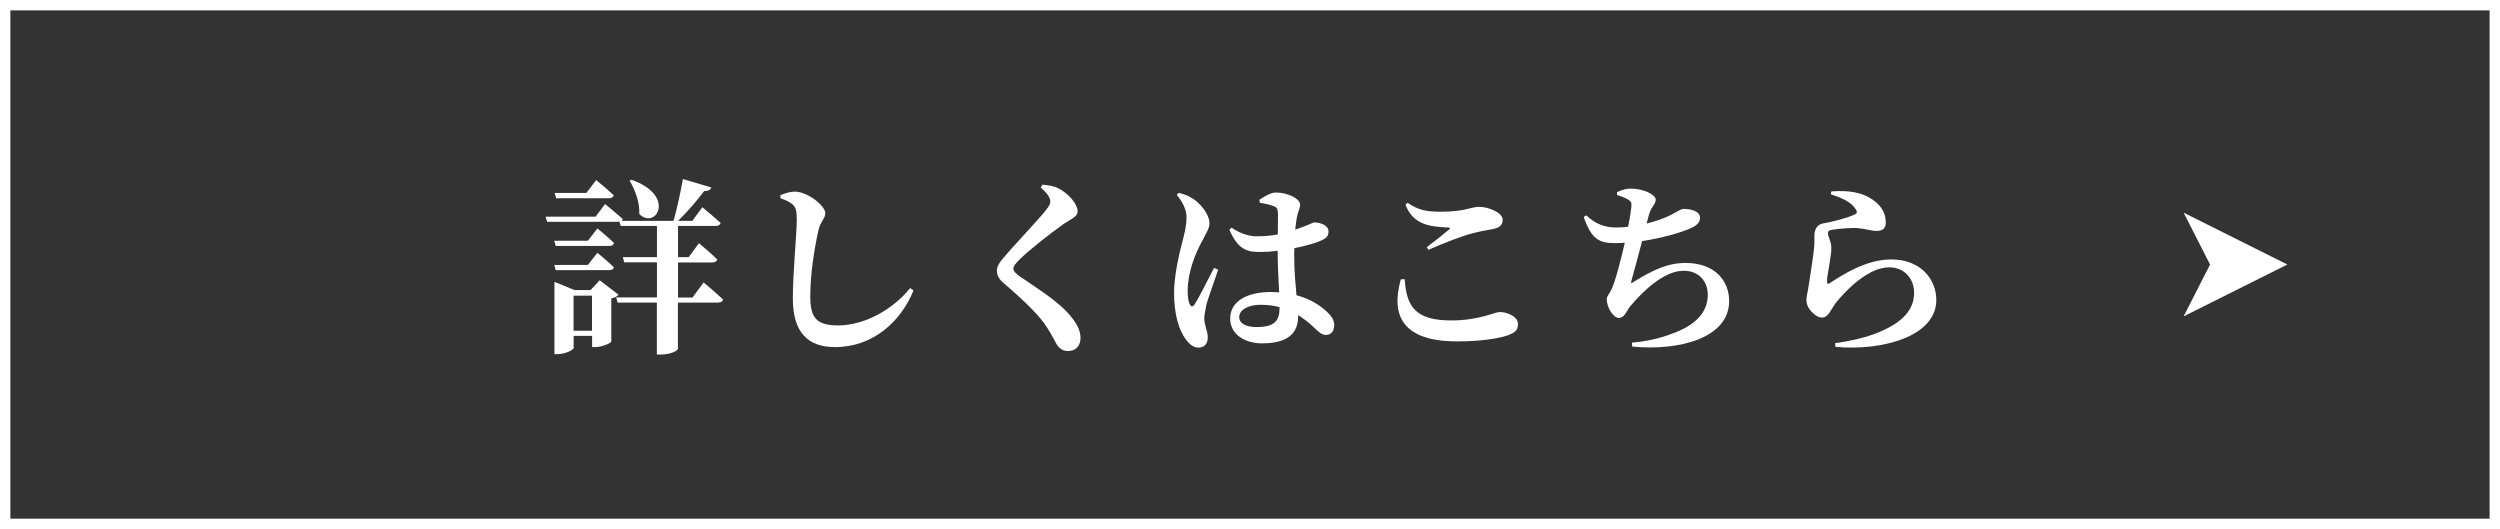 <?xml version="1.0" encoding="UTF-8"?>
<svg id="_レイヤー_1" data-name="レイヤー 1" xmlns="http://www.w3.org/2000/svg" width="241" height="51" version="1.1" viewBox="0 0 241 51">
  <rect x="0" y="0" width="241" height="51" fill="#333333" stroke="none"/>
  <defs>
    <style>
      .cls-1 {
        fill: none;
        stroke: #fff;
        stroke-miterlimit: 10;
      }

      .cls-2 {
        fill: #fff;
        stroke-width: 0px;
      }
    </style>
  </defs>
  <rect class="cls-1" x=".5" y=".5" width="240" height="50"/>
  <g>
    <path class="cls-2" d="M67.82,27.22s1.19.99,1.89,1.66c-.05.2-.23.29-.49.29h-3.87v4.47c0,.13-.63.54-1.69.54h-.34v-5.01h-3.78l-.14-.5h3.93v-3.38h-3.15l-.14-.5h3.29v-3.01h-3.49l-.13-.42c-.05.02-.11.02-.16.02h-6.81l-.14-.49h4.81l.92-1.22s1.04.85,1.71,1.44c-.02.07-.05.14-.13.18h5.02c.34-1.21.7-2.86.9-4.03l2.74.81c-.07.22-.29.36-.68.34-.61.81-1.57,1.96-2.52,2.88h1.37l.97-1.31s1.1.9,1.76,1.51c-.05.2-.23.29-.49.29h-3.62v3.01h1.03l.99-1.35s1.12.94,1.76,1.57c-.04.2-.22.29-.47.29h-3.31v3.38h1.4l1.06-1.44ZM57.59,22.02s1.01.83,1.6,1.4c-.04.2-.22.29-.45.29h-5.17l-.14-.5h3.24l.92-1.19ZM53.43,25.54h3.24l.92-1.17s1.01.83,1.6,1.4c-.04.18-.22.27-.45.27h-5.17l-.14-.5ZM59.61,28.42c-.11.14-.32.29-.68.34v4.16c0,.14-.9.54-1.53.54h-.32v-1.08h-1.78v1.17c0,.18-.81.59-1.58.59h-.27v-6.97l1.93.79h1.55l.88-.94,1.82,1.39ZM53.61,19.1l-.14-.5h3.06l.94-1.24s1.06.86,1.69,1.46c-.05.2-.22.29-.45.29h-5.1ZM57.07,31.88v-3.38h-1.78v3.38h1.78ZM60.87,17.33c4.36,1.53,2.36,4.86.76,3.31.05-1.1-.4-2.36-.94-3.22l.18-.09Z"/>
    <path class="cls-2" d="M75.23,19.1v-.29c.47-.18.94-.34,1.4-.34,1.22.02,2.93,1.35,2.93,2.09,0,.5-.49.79-.68,1.71-.38,1.73-.77,4.2-.77,6.27s.56,2.83,2.68,2.83c2.63,0,5.37-1.62,6.95-3.6l.32.23c-1.19,2.94-3.85,5.46-7.56,5.46-2.52,0-4.07-1.31-4.07-4.68,0-2.58.38-6.23.38-7.58,0-.88-.09-1.21-.41-1.5-.31-.25-.58-.38-1.17-.59Z"/>
    <path class="cls-2" d="M100.32,18.07l.18-.27c.56.05,1.06.13,1.51.34,1.03.52,1.87,1.57,1.87,2.2,0,.58-.56.72-1.33,1.24-1.31.92-3.46,2.63-4.21,3.38-.47.47-.65.7-.65.94,0,.25.27.5.65.76,1.73,1.22,3.75,2.39,4.97,3.94.63.79.85,1.39.85,2,0,.58-.31,1.24-1.24,1.24-.49,0-.85-.31-1.06-.65-.22-.4-.41-.81-.9-1.58-.7-1.13-2.11-2.52-4.21-4.32-.45-.36-.65-.81-.65-1.15,0-.38.14-.7.52-1.15.96-1.17,3.55-3.87,4.25-4.79.27-.34.38-.54.38-.79,0-.4-.4-.87-.92-1.33Z"/>
    <path class="cls-2" d="M117.44,25.98c-.34.99-.94,2.68-1.13,3.33-.14.72-.22,1.1-.22,1.37,0,.65.34,1.26.34,1.82,0,.65-.32,1.01-.92,1.01-.43,0-.86-.32-1.21-.81-.67-.9-1.12-2.43-1.12-4.48,0-1.66.5-3.8.79-4.88.23-.88.41-1.6.41-2.41s-.47-1.58-.94-2.14l.18-.2c.59.14.97.29,1.42.59.54.34,1.55,1.39,1.55,2.36,0,.5-.29.86-.7,1.69-.67,1.21-1.4,3.03-1.4,4.83,0,.56.07,1.01.2,1.26.11.27.31.29.47.02.43-.65,1.39-2.61,1.87-3.51l.4.16ZM121.37,19.28c.47-.32,1.13-.72,1.62-.72,1.21,0,2.34.63,2.34,1.15,0,.43-.18.58-.31,1.22-.05.29-.11.7-.16,1.21,1.24-.41,1.71-.7,1.82-.7.65,0,1.39.31,1.39.86,0,.59-.31.72-1.13,1.06-.4.14-1.21.38-2.16.56-.02.23-.02.49-.02.72,0,1.53.13,2.79.22,3.82,1.5.4,2.43,1.1,3.03,1.69.4.38.61.78.61,1.19,0,.59-.32.95-.81.95-.41,0-.68-.29-1.28-.85-.47-.43-.92-.77-1.39-1.06v.11c0,1.71-1.08,2.61-3.49,2.61-1.62,0-3.06-.85-3.06-2.39,0-1.78,1.82-2.56,3.89-2.56.29,0,.56.02.83.04-.05-1.06-.13-2.39-.14-3.58v-.43c-.58.07-1.15.11-1.69.11-1.17,0-2.09-.14-2.97-2.14l.22-.2c.88.59,1.69.83,2.43.83s1.42-.07,2.02-.18l.02-1.8c0-.77-.14-.83-.45-.94-.4-.16-.86-.23-1.3-.31l-.05-.27ZM123.35,29.61c-.59-.16-1.22-.23-1.89-.23-1.01,0-2,.43-2,1.19,0,.67.79.96,1.64.96,1.82,0,2.25-.63,2.25-1.87v-.04Z"/>
    <path class="cls-2" d="M135.41,26.91c.18,2.54.92,3.98,4.48,3.98,2.75,0,4.18-.81,4.68-.81.67,0,1.76.4,1.76,1.15,0,.58-.22.81-.99,1.1-.99.34-2.79.58-4.88.58-5.26,0-6.41-2.5-5.42-5.98l.36-.02ZM137.55,23.82c.7-.52,1.62-1.26,2.14-1.69.14-.13.13-.18-.09-.2-1.85-.07-3.4-.31-4.11-2.2l.2-.18c1.04.7,1.76.86,3.21.86,2.38,0,2.84-.47,3.71-.47s2.25.56,2.25,1.24c0,.5-.29.77-.94.9-.58.11-1.26.22-1.93.4-1.08.27-2.68.9-4.29,1.6l-.16-.27Z"/>
    <path class="cls-2" d="M155.89,18.52c.49-.22.88-.34,1.31-.34,1.22,0,2.41.58,2.41,1.06s-.41.63-.63,1.39c-.07.27-.16.58-.25.92.94-.23,1.78-.54,2.38-.85.7-.38.99-.56,1.17-.56.49,0,1.6.11,1.6.86,0,.47-.36.81-1.17,1.12-.77.31-2.47.83-4.41,1.12-.36,1.41-.85,3.15-1.03,3.82-.07.23-.04.29.18.13,1.82-1.12,3.26-1.84,5.04-1.84,2.86,0,4.2,1.75,4.2,3.67,0,3.55-4.77,4.83-9.34,4.39l-.04-.38c1.35-.11,2.68-.4,3.92-.88,2.65-.95,3.4-2.39,3.4-3.75,0-1.21-.81-2.3-2.32-2.3-1.93,0-4,2.04-5.15,3.42-.36.43-.54,1.13-1.1,1.13s-1.17-1.04-1.17-1.8c0-.27.14-.34.41-.86.4-.74.97-3.04,1.33-4.59-.31.02-.63.04-.94.04-1.57,0-2.29-.42-3.02-2.52l.25-.16c.88.83,1.75,1.17,2.88,1.17.38,0,.77-.02,1.15-.07.16-.77.27-1.48.31-1.91.05-.45-.04-.54-.32-.72-.29-.16-.59-.29-1.06-.43v-.27Z"/>
    <path class="cls-2" d="M176.48,18.72l.07-.27c1.78-.13,2.9.16,3.64.59,1.03.59,1.6,1.37,1.6,2.41,0,.5-.25.81-.85.81s-1.03-.2-1.84-.27c-.85-.05-2.04.09-2.49.16-.32.04-.4.18-.4.32,0,.29.27.74.32,1.24.04.52-.05.9-.13,1.48-.09.7-.29,1.44-.27,1.98.02.2.09.23.23.14,1.28-.83,3.51-2.3,5.96-2.3,2.9,0,4.34,1.98,4.34,3.91,0,3.51-5.2,4.93-9.72,4.52l-.04-.36c1.4-.18,2.81-.52,3.64-.83,3.1-1.12,3.98-2.56,3.98-4.03,0-1.26-.85-2.45-2.4-2.45-2.02,0-4.18,2.2-5.2,3.49-.45.63-.68,1.35-1.28,1.35-.34,0-.68-.2-1.03-.59-.32-.34-.47-.72-.47-1.13,0-.34.13-.74.23-1.44.13-.85.41-2.63.5-3.48.05-.52.04-.83.04-1.28,0-.49.2-1.04.83-1.15.79-.13,2.48-.56,3.08-.88.22-.11.23-.27.07-.49-.47-.74-1.33-1.08-2.45-1.46Z"/>
  </g>
  <polygon class="cls-2" points="210.5 20.5 220.5 25.5 210.5 30.5 213.05 25.5 210.5 20.5"/>
</svg>